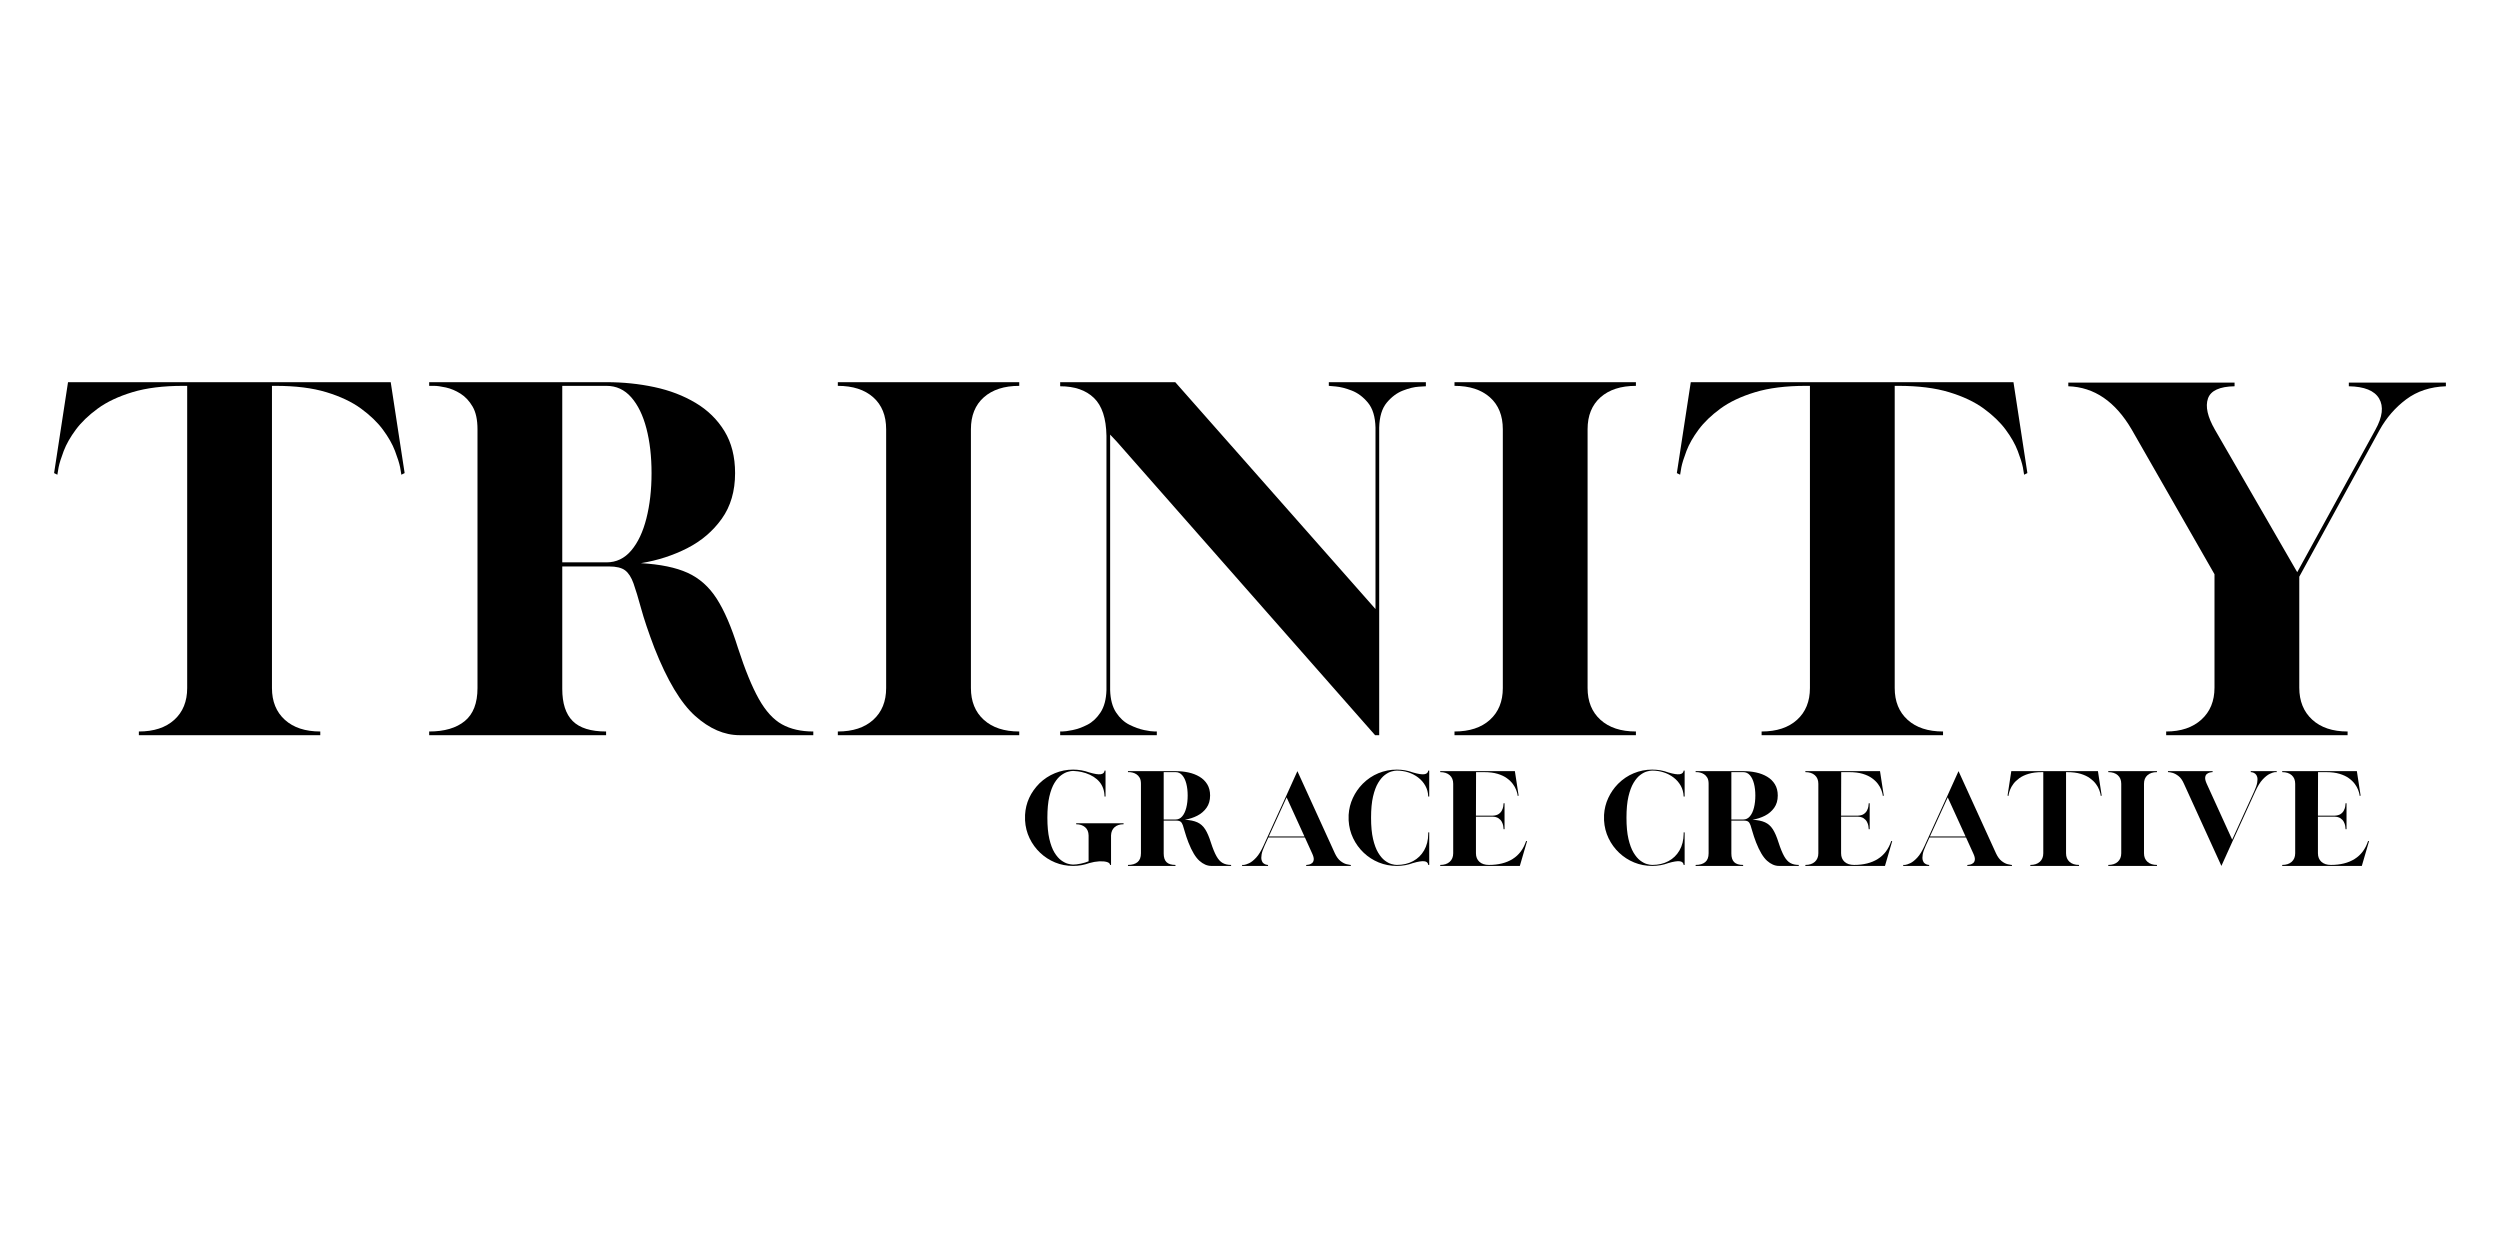 <svg version="1.0" preserveAspectRatio="xMidYMid meet" height="1890" viewBox="0 0 2835 1417.5" zoomAndPan="magnify" width="3780" xmlns:xlink="http://www.w3.org/1999/xlink" xmlns="http://www.w3.org/2000/svg"><defs><g></g></defs><g fill-opacity="1" fill="#000000"><g transform="translate(38.123, 833.687)"><g><path d="M 119.344 -4.172 C 136.375 -4.172 149.766 -8.582 159.516 -17.406 C 169.266 -26.238 174.141 -38.238 174.141 -53.406 L 174.141 -396.125 L 169.5 -396.125 C 146.906 -396.125 127.711 -393.723 111.922 -388.922 C 96.129 -384.129 83.047 -377.938 72.672 -370.344 C 62.305 -362.758 54.023 -354.785 47.828 -346.422 C 41.641 -338.066 37.07 -330.02 34.125 -322.281 C 31.188 -314.539 29.254 -308.352 28.328 -303.719 L 26.938 -295.359 L 23.219 -297.203 L 39.016 -400.297 L 404.953 -400.297 L 420.734 -297.203 L 417.016 -295.359 L 415.625 -303.719 C 414.695 -308.352 412.758 -314.539 409.812 -322.281 C 406.875 -330.02 402.312 -338.066 396.125 -346.422 C 389.938 -354.785 381.656 -362.758 371.281 -370.344 C 360.906 -377.938 347.82 -384.129 332.031 -388.922 C 316.25 -393.723 297.055 -396.125 274.453 -396.125 L 270.281 -396.125 L 270.281 -53.406 C 270.281 -38.238 275.156 -26.238 284.906 -17.406 C 294.656 -8.582 308.047 -4.172 325.078 -4.172 L 325.078 0 L 119.344 0 Z M 119.344 -4.172"></path></g></g></g><g fill-opacity="1" fill="#000000"><g transform="translate(463.462, 833.687)"><g><path d="M 23.219 -4.172 C 40.551 -4.172 54.016 -8.117 63.609 -16.016 C 73.211 -23.91 78.016 -36.375 78.016 -53.406 L 78.016 -346.906 C 78.016 -357.738 76.156 -366.328 72.438 -372.672 C 68.727 -379.016 64.164 -383.891 58.75 -387.297 C 53.332 -390.703 47.836 -393.023 42.266 -394.266 C 36.691 -395.504 32.203 -396.125 28.797 -396.125 L 23.219 -396.125 L 23.219 -400.297 L 224.297 -400.297 C 243.18 -400.297 261.289 -398.438 278.625 -394.719 C 295.969 -391.008 311.523 -385.051 325.297 -376.844 C 339.078 -368.645 349.992 -357.969 358.047 -344.812 C 366.098 -331.656 370.125 -315.785 370.125 -297.203 C 370.125 -276.773 365.094 -259.516 355.031 -245.422 C 344.969 -231.336 331.883 -220.191 315.781 -211.984 C 299.688 -203.785 282.195 -198.141 263.312 -195.047 C 285.289 -193.805 302.938 -190.164 316.25 -184.125 C 329.562 -178.094 340.551 -168.344 349.219 -154.875 C 357.883 -141.406 365.938 -122.754 373.375 -98.922 C 381.414 -74.148 389.305 -54.875 397.047 -41.094 C 404.785 -27.32 413.531 -17.723 423.281 -12.297 C 433.039 -6.879 444.883 -4.172 458.812 -4.172 L 458.812 0 L 375.234 0 C 357.891 0 341.086 -7.273 324.828 -21.828 C 308.578 -36.379 293.18 -62.078 278.641 -98.922 C 271.828 -116.867 266.797 -131.801 263.547 -143.719 C 260.297 -155.645 257.43 -165.086 254.953 -172.047 C 252.473 -179.016 249.297 -183.969 245.422 -186.906 C 241.555 -189.852 235.445 -191.328 227.094 -191.328 L 174.141 -191.328 L 174.141 -52.469 C 174.141 -36.062 178.086 -23.91 185.984 -16.016 C 193.879 -8.117 206.5 -4.172 223.844 -4.172 L 223.844 0 L 23.219 0 Z M 224.297 -195.969 C 235.441 -195.969 244.805 -200.457 252.391 -209.438 C 259.984 -218.414 265.711 -230.566 269.578 -245.891 C 273.453 -261.211 275.391 -278.316 275.391 -297.203 C 275.391 -316.086 273.453 -332.961 269.578 -347.828 C 265.711 -362.691 259.984 -374.457 252.391 -383.125 C 244.805 -391.789 235.441 -396.125 224.297 -396.125 L 174.141 -396.125 L 174.141 -195.969 Z M 224.297 -195.969"></path></g></g></g><g fill-opacity="1" fill="#000000"><g transform="translate(926.878, 833.687)"><g><path d="M 23.219 -4.172 C 40.25 -4.172 53.641 -8.582 63.391 -17.406 C 73.141 -26.238 78.016 -38.238 78.016 -53.406 L 78.016 -346.906 C 78.016 -362.383 73.141 -374.457 63.391 -383.125 C 53.641 -391.789 40.25 -396.125 23.219 -396.125 L 23.219 -400.297 L 228.938 -400.297 L 228.938 -396.125 C 211.914 -396.125 198.523 -391.789 188.766 -383.125 C 179.016 -374.457 174.141 -362.383 174.141 -346.906 L 174.141 -53.406 C 174.141 -38.238 179.016 -26.238 188.766 -17.406 C 198.523 -8.582 211.914 -4.172 228.938 -4.172 L 228.938 0 L 23.219 0 Z M 23.219 -4.172"></path></g></g></g><g fill-opacity="1" fill="#000000"><g transform="translate(1179.018, 833.687)"><g><path d="M 87.312 -332.969 L 79.875 -340.859 L 79.875 -51.078 C 80.188 -40.555 82.43 -32.117 86.609 -25.766 C 90.785 -19.422 95.816 -14.781 101.703 -11.844 C 107.586 -8.906 113.16 -6.891 118.422 -5.797 C 123.68 -4.711 127.707 -4.172 130.5 -4.172 L 132.812 -4.172 L 132.812 0 L 23.219 0 L 23.219 -4.172 L 25.547 -4.172 C 28.016 -4.172 31.957 -4.711 37.375 -5.797 C 42.801 -6.891 48.375 -8.906 54.094 -11.844 C 59.82 -14.781 64.773 -19.422 68.953 -25.766 C 73.141 -32.117 75.391 -40.555 75.703 -51.078 L 75.703 -339.469 C 75.391 -359.281 70.664 -373.598 61.531 -382.422 C 52.395 -391.242 39.625 -395.656 23.219 -395.656 L 23.219 -400.297 L 153.719 -400.297 L 380.797 -143.031 L 380.797 -348.75 C 380.484 -361.133 377.617 -370.578 372.203 -377.078 C 366.785 -383.586 360.672 -388.156 353.859 -390.781 C 347.055 -393.414 341.02 -394.961 335.75 -395.422 C 330.488 -395.891 327.859 -396.125 327.859 -396.125 L 327.859 -400.297 L 437.922 -400.297 L 437.922 -395.656 C 437.922 -395.656 435.285 -395.5 430.016 -395.188 C 424.754 -394.883 418.719 -393.414 411.906 -390.781 C 405.102 -388.156 398.988 -383.586 393.562 -377.078 C 388.145 -370.578 385.285 -361.133 384.984 -348.75 L 384.984 0 L 380.328 0 Z M 87.312 -332.969"></path></g></g></g><g fill-opacity="1" fill="#000000"><g transform="translate(1626.182, 833.687)"><g><path d="M 23.219 -4.172 C 40.25 -4.172 53.641 -8.582 63.391 -17.406 C 73.141 -26.238 78.016 -38.238 78.016 -53.406 L 78.016 -346.906 C 78.016 -362.383 73.141 -374.457 63.391 -383.125 C 53.641 -391.789 40.25 -396.125 23.219 -396.125 L 23.219 -400.297 L 228.938 -400.297 L 228.938 -396.125 C 211.914 -396.125 198.523 -391.789 188.766 -383.125 C 179.016 -374.457 174.141 -362.383 174.141 -346.906 L 174.141 -53.406 C 174.141 -38.238 179.016 -26.238 188.766 -17.406 C 198.523 -8.582 211.914 -4.172 228.938 -4.172 L 228.938 0 L 23.219 0 Z M 23.219 -4.172"></path></g></g></g><g fill-opacity="1" fill="#000000"><g transform="translate(1878.322, 833.687)"><g><path d="M 119.344 -4.172 C 136.375 -4.172 149.766 -8.582 159.516 -17.406 C 169.266 -26.238 174.141 -38.238 174.141 -53.406 L 174.141 -396.125 L 169.5 -396.125 C 146.906 -396.125 127.711 -393.723 111.922 -388.922 C 96.129 -384.129 83.047 -377.938 72.672 -370.344 C 62.305 -362.758 54.023 -354.785 47.828 -346.422 C 41.641 -338.066 37.07 -330.02 34.125 -322.281 C 31.188 -314.539 29.254 -308.352 28.328 -303.719 L 26.938 -295.359 L 23.219 -297.203 L 39.016 -400.297 L 404.953 -400.297 L 420.734 -297.203 L 417.016 -295.359 L 415.625 -303.719 C 414.695 -308.352 412.758 -314.539 409.812 -322.281 C 406.875 -330.02 402.312 -338.066 396.125 -346.422 C 389.938 -354.785 381.656 -362.758 371.281 -370.344 C 360.906 -377.938 347.82 -384.129 332.031 -388.922 C 316.25 -393.723 297.055 -396.125 274.453 -396.125 L 270.281 -396.125 L 270.281 -53.406 C 270.281 -38.238 275.156 -26.238 284.906 -17.406 C 294.656 -8.582 308.047 -4.172 325.078 -4.172 L 325.078 0 L 119.344 0 Z M 119.344 -4.172"></path></g></g></g><g fill-opacity="1" fill="#000000"><g transform="translate(2322.238, 833.687)"><g><path d="M 134.203 -4.172 C 150.922 -4.172 164.234 -8.66 174.141 -17.641 C 184.047 -26.617 189 -38.695 189 -53.875 L 189 -182.5 L 95.203 -346.438 C 76.629 -378.32 52.633 -394.727 23.219 -395.656 L 23.219 -399.844 L 211.766 -399.844 L 211.766 -395.656 C 194.734 -395.352 184.672 -390.711 181.578 -381.734 C 178.484 -372.754 181.113 -360.988 189.469 -346.438 L 282.812 -184.828 L 371.516 -346.438 C 379.566 -360.988 380.957 -372.754 375.688 -381.734 C 370.426 -390.711 358.973 -395.352 341.328 -395.656 L 341.328 -399.844 L 451.391 -399.844 L 451.391 -395.656 C 433.742 -395.039 418.727 -390.086 406.344 -380.797 C 393.957 -371.516 383.895 -359.906 376.156 -345.969 L 285.141 -179.719 L 285.141 -53.875 C 285.141 -38.695 290.016 -26.617 299.766 -17.641 C 309.516 -8.66 322.906 -4.172 339.938 -4.172 L 339.938 0 L 134.203 0 Z M 134.203 -4.172"></path></g></g></g><g fill-opacity="1" fill="#000000"><g transform="translate(1156.178, 981.952)"><g><path d="M 60.719 0 C 53.488 0 46.691 -1.305 40.328 -3.922 C 33.973 -6.547 28.301 -10.223 23.312 -14.953 C 18.32 -19.691 14.332 -25.176 11.344 -31.406 C 8.352 -37.645 6.648 -44.383 6.234 -51.625 L 6.234 -57.859 C 6.984 -71.484 12.426 -83.41 22.562 -93.641 C 27.719 -98.629 33.578 -102.473 40.141 -105.172 C 46.711 -107.867 53.57 -109.219 60.719 -109.219 C 67.039 -109.219 73.191 -108.141 79.172 -105.984 C 85.078 -104.234 89.379 -103.566 92.078 -103.984 C 94.785 -104.398 96.223 -105.773 96.391 -108.109 L 97.5 -108.109 L 97.5 -78.672 L 96.391 -78.672 C 96.223 -85.328 94.328 -90.836 90.703 -95.203 C 87.086 -99.566 81.875 -102.91 75.062 -105.234 C 71.82 -106.234 68.91 -106.898 66.328 -107.234 C 63.754 -107.566 61.883 -107.734 60.719 -107.734 C 59.145 -107.734 57.148 -107.398 54.734 -106.734 C 52.328 -106.066 49.789 -104.754 47.125 -102.797 C 44.469 -100.848 41.953 -97.941 39.578 -94.078 C 37.211 -90.211 35.281 -85.078 33.781 -78.672 C 32.289 -72.273 31.547 -64.254 31.547 -54.609 C 31.547 -45.055 32.289 -37.055 33.781 -30.609 C 35.281 -24.172 37.211 -19.016 39.578 -15.141 C 41.953 -11.273 44.469 -8.363 47.125 -6.406 C 49.789 -4.457 52.328 -3.148 54.734 -2.484 C 57.148 -1.828 59.145 -1.5 60.719 -1.5 C 63.219 -1.5 66.191 -1.867 69.641 -2.609 C 73.086 -3.359 75.973 -4.234 78.297 -5.234 L 78.297 -34.531 C 78.211 -38.688 76.863 -41.844 74.25 -44 C 71.633 -46.164 68.289 -47.25 64.219 -47.25 L 64.219 -48.375 L 117.953 -48.375 L 117.953 -47.25 C 113.629 -47.25 110.219 -46.125 107.719 -43.875 C 105.227 -41.633 103.898 -38.562 103.734 -34.656 L 103.734 -1.125 L 102.625 -1.125 C 102.539 -2.695 101.312 -3.816 98.938 -4.484 C 96.57 -5.148 93.617 -5.379 90.078 -5.172 C 86.547 -4.961 82.91 -4.316 79.172 -3.234 C 73.191 -1.078 67.039 0 60.719 0 Z M 60.719 0"></path></g></g></g><g fill-opacity="1" fill="#000000"><g transform="translate(1272.88, 981.952)"><g><path d="M 6.234 -1.125 C 10.891 -1.125 14.504 -2.18 17.078 -4.297 C 19.66 -6.422 20.953 -9.77 20.953 -14.344 L 20.953 -93.141 C 20.953 -96.047 20.453 -98.352 19.453 -100.062 C 18.453 -101.77 17.223 -103.078 15.766 -103.984 C 14.316 -104.898 12.844 -105.523 11.344 -105.859 C 9.852 -106.191 8.648 -106.359 7.734 -106.359 L 6.234 -106.359 L 6.234 -107.484 L 60.219 -107.484 C 65.289 -107.484 70.156 -106.984 74.812 -105.984 C 79.469 -104.984 83.645 -103.379 87.344 -101.172 C 91.039 -98.973 93.969 -96.109 96.125 -92.578 C 98.289 -89.047 99.375 -84.785 99.375 -79.797 C 99.375 -74.316 98.02 -69.68 95.312 -65.891 C 92.613 -62.109 89.102 -59.113 84.781 -56.906 C 80.457 -54.707 75.766 -53.195 70.703 -52.375 C 76.598 -52.039 81.332 -51.062 84.906 -49.438 C 88.488 -47.812 91.441 -45.191 93.766 -41.578 C 96.086 -37.961 98.25 -32.957 100.25 -26.562 C 102.406 -19.906 104.52 -14.727 106.594 -11.031 C 108.676 -7.332 111.023 -4.754 113.641 -3.297 C 116.266 -1.848 119.445 -1.125 123.188 -1.125 L 123.188 0 L 100.75 0 C 96.094 0 91.582 -1.953 87.219 -5.859 C 82.852 -9.766 78.719 -16.664 74.812 -26.562 C 72.977 -31.383 71.625 -35.395 70.75 -38.594 C 69.883 -41.789 69.117 -44.32 68.453 -46.188 C 67.785 -48.062 66.93 -49.395 65.891 -50.188 C 64.859 -50.977 63.219 -51.375 60.969 -51.375 L 46.75 -51.375 L 46.75 -14.094 C 46.75 -9.688 47.805 -6.422 49.922 -4.297 C 52.047 -2.18 55.438 -1.125 60.094 -1.125 L 60.094 0 L 6.234 0 Z M 60.219 -52.625 C 63.219 -52.625 65.734 -53.828 67.766 -56.234 C 69.805 -58.641 71.344 -61.898 72.375 -66.016 C 73.414 -70.129 73.938 -74.723 73.938 -79.797 C 73.938 -84.867 73.414 -89.398 72.375 -93.391 C 71.344 -97.379 69.805 -100.535 67.766 -102.859 C 65.734 -105.191 63.219 -106.359 60.219 -106.359 L 46.75 -106.359 L 46.75 -52.625 Z M 60.219 -52.625"></path></g></g></g><g fill-opacity="1" fill="#000000"><g transform="translate(1402.299, 981.952)"><g><path d="M 6.234 -1.125 L 8.359 -1.125 C 9.766 -1.289 11.691 -1.93 14.141 -3.047 C 16.598 -4.172 19.281 -6.289 22.188 -9.406 C 25.102 -12.531 27.93 -17.164 30.672 -23.312 L 56.109 -79.047 L 68.953 -107.484 L 111.469 -14.219 C 113.301 -10.312 115.422 -7.422 117.828 -5.547 C 120.242 -3.68 122.488 -2.5 124.562 -2 C 126.645 -1.5 128.098 -1.207 128.922 -1.125 L 129.547 -1.125 L 129.547 0 L 78.922 0 L 78.922 -1.125 L 79.547 -1.125 C 80.211 -1.125 81.129 -1.27 82.297 -1.562 C 83.461 -1.852 84.562 -2.41 85.594 -3.234 C 86.633 -4.066 87.258 -5.352 87.469 -7.094 C 87.676 -8.844 87.07 -11.219 85.656 -14.219 L 77.438 -32.297 L 36.031 -32.297 L 31.922 -23.312 C 30.004 -19.156 28.816 -15.727 28.359 -13.031 C 27.91 -10.332 27.91 -8.172 28.359 -6.547 C 28.816 -4.922 29.523 -3.734 30.484 -2.984 C 31.441 -2.242 32.375 -1.75 33.281 -1.5 C 34.195 -1.25 34.863 -1.125 35.281 -1.125 L 35.656 -1.125 L 35.656 0 L 6.234 0 Z M 76.938 -33.422 L 56.734 -77.688 L 36.531 -33.422 Z M 76.938 -33.422"></path></g></g></g><g fill-opacity="1" fill="#000000"><g transform="translate(1523.116, 981.952)"><g><path d="M 60.844 0 C 53.613 0 46.797 -1.305 40.391 -3.922 C 33.992 -6.547 28.301 -10.223 23.312 -14.953 C 18.32 -19.691 14.332 -25.176 11.344 -31.406 C 8.352 -37.645 6.648 -44.383 6.234 -51.625 L 6.234 -57.859 C 6.648 -64.672 8.25 -71.066 11.031 -77.047 C 13.82 -83.035 17.457 -88.316 21.938 -92.891 L 22.312 -93.266 C 27.469 -98.422 33.348 -102.367 39.953 -105.109 C 46.566 -107.848 53.531 -109.219 60.844 -109.219 C 67.25 -109.219 73.359 -108.141 79.172 -105.984 C 85.078 -104.234 89.379 -103.566 92.078 -103.984 C 94.785 -104.398 96.266 -105.773 96.516 -108.109 L 97.625 -108.109 L 97.625 -78.672 L 96.516 -78.672 C 96.348 -83.242 95.242 -87.336 93.203 -90.953 C 91.172 -94.578 88.469 -97.676 85.094 -100.25 C 81.727 -102.82 77.969 -104.773 73.812 -106.109 C 69.656 -107.441 65.332 -108.109 60.844 -108.109 C 59.27 -108.109 57.273 -107.773 54.859 -107.109 C 52.453 -106.441 49.914 -105.109 47.25 -103.109 C 44.594 -101.117 42.078 -98.148 39.703 -94.203 C 37.336 -90.254 35.406 -85.078 33.906 -78.672 C 32.414 -72.273 31.672 -64.254 31.672 -54.609 C 31.672 -45.055 32.414 -37.055 33.906 -30.609 C 35.406 -24.172 37.336 -18.977 39.703 -15.031 C 42.078 -11.082 44.594 -8.109 47.25 -6.109 C 49.914 -4.109 52.453 -2.773 54.859 -2.109 C 57.273 -1.453 59.27 -1.125 60.844 -1.125 C 67.832 -1.125 73.984 -2.555 79.297 -5.422 C 84.617 -8.285 88.797 -12.359 91.828 -17.641 C 94.867 -22.922 96.43 -29.133 96.516 -36.281 L 96.516 -38.031 L 97.625 -38.031 L 97.625 -1.125 L 96.516 -1.125 C 96.266 -3.613 94.723 -5.004 91.891 -5.297 C 89.066 -5.586 84.828 -4.898 79.172 -3.234 C 73.359 -1.078 67.25 0 60.844 0 Z M 60.844 0"></path></g></g></g><g fill-opacity="1" fill="#000000"><g transform="translate(1626.976, 981.952)"><g><path d="M 6.234 -1.125 C 10.805 -1.125 14.398 -2.305 17.016 -4.672 C 19.641 -7.047 20.953 -10.27 20.953 -14.344 L 20.953 -93.141 C 20.953 -97.297 19.641 -100.535 17.016 -102.859 C 14.398 -105.191 10.805 -106.359 6.234 -106.359 L 6.234 -107.484 L 90.891 -107.484 L 95.141 -79.797 L 94.141 -79.297 L 93.766 -81.547 C 93.516 -82.797 92.992 -84.457 92.203 -86.531 C 91.41 -88.613 90.18 -90.773 88.516 -93.016 C 86.859 -95.266 84.641 -97.406 81.859 -99.438 C 79.078 -101.477 75.566 -103.141 71.328 -104.422 C 67.086 -105.711 61.93 -106.359 55.859 -106.359 L 46.875 -106.359 L 46.75 -56.984 L 65.453 -56.984 C 68.367 -57.066 70.656 -57.645 72.312 -58.719 C 73.977 -59.801 75.227 -61.133 76.062 -62.719 C 76.895 -64.301 77.43 -65.797 77.672 -67.203 C 77.922 -68.617 78.047 -69.703 78.047 -70.453 L 78.047 -71.078 L 79.172 -71.078 L 79.172 -41.641 L 78.047 -41.641 L 78.047 -42.266 C 78.047 -43.016 77.922 -44.094 77.672 -45.5 C 77.43 -46.914 76.895 -48.414 76.062 -50 C 75.227 -51.582 73.977 -52.93 72.312 -54.047 C 70.656 -55.172 68.367 -55.773 65.453 -55.859 L 46.75 -55.859 L 46.75 -14.344 C 46.75 -10.27 48.055 -7.047 50.672 -4.672 C 53.297 -2.305 56.895 -1.125 61.469 -1.125 C 72.195 -1.125 81.156 -3.367 88.344 -7.859 C 95.531 -12.348 100.617 -19.117 103.609 -28.172 L 104.734 -28.172 L 96.516 0 L 6.234 0 Z M 6.234 -1.125"></path></g></g></g><g fill-opacity="1" fill="#000000"><g transform="translate(1737.943, 981.952)"><g></g></g></g><g fill-opacity="1" fill="#000000"><g transform="translate(1812.752, 981.952)"><g><path d="M 60.844 0 C 53.613 0 46.797 -1.305 40.391 -3.922 C 33.992 -6.547 28.301 -10.223 23.312 -14.953 C 18.32 -19.691 14.332 -25.176 11.344 -31.406 C 8.352 -37.645 6.648 -44.383 6.234 -51.625 L 6.234 -57.859 C 6.648 -64.672 8.25 -71.066 11.031 -77.047 C 13.82 -83.035 17.457 -88.316 21.938 -92.891 L 22.312 -93.266 C 27.469 -98.422 33.348 -102.367 39.953 -105.109 C 46.566 -107.848 53.531 -109.219 60.844 -109.219 C 67.25 -109.219 73.359 -108.141 79.172 -105.984 C 85.078 -104.234 89.379 -103.566 92.078 -103.984 C 94.785 -104.398 96.266 -105.773 96.516 -108.109 L 97.625 -108.109 L 97.625 -78.672 L 96.516 -78.672 C 96.348 -83.242 95.242 -87.336 93.203 -90.953 C 91.172 -94.578 88.469 -97.676 85.094 -100.25 C 81.727 -102.82 77.969 -104.773 73.812 -106.109 C 69.656 -107.441 65.332 -108.109 60.844 -108.109 C 59.27 -108.109 57.273 -107.773 54.859 -107.109 C 52.453 -106.441 49.914 -105.109 47.25 -103.109 C 44.594 -101.117 42.078 -98.148 39.703 -94.203 C 37.336 -90.254 35.406 -85.078 33.906 -78.672 C 32.414 -72.273 31.672 -64.254 31.672 -54.609 C 31.672 -45.055 32.414 -37.055 33.906 -30.609 C 35.406 -24.172 37.336 -18.977 39.703 -15.031 C 42.078 -11.082 44.594 -8.109 47.25 -6.109 C 49.914 -4.109 52.453 -2.773 54.859 -2.109 C 57.273 -1.453 59.27 -1.125 60.844 -1.125 C 67.832 -1.125 73.984 -2.555 79.297 -5.422 C 84.617 -8.285 88.797 -12.359 91.828 -17.641 C 94.867 -22.922 96.43 -29.133 96.516 -36.281 L 96.516 -38.031 L 97.625 -38.031 L 97.625 -1.125 L 96.516 -1.125 C 96.266 -3.613 94.723 -5.004 91.891 -5.297 C 89.066 -5.586 84.828 -4.898 79.172 -3.234 C 73.359 -1.078 67.25 0 60.844 0 Z M 60.844 0"></path></g></g></g><g fill-opacity="1" fill="#000000"><g transform="translate(1916.612, 981.952)"><g><path d="M 6.234 -1.125 C 10.891 -1.125 14.504 -2.18 17.078 -4.297 C 19.66 -6.422 20.953 -9.77 20.953 -14.344 L 20.953 -93.141 C 20.953 -96.047 20.453 -98.352 19.453 -100.062 C 18.453 -101.77 17.223 -103.078 15.766 -103.984 C 14.316 -104.898 12.844 -105.523 11.344 -105.859 C 9.852 -106.191 8.648 -106.359 7.734 -106.359 L 6.234 -106.359 L 6.234 -107.484 L 60.219 -107.484 C 65.289 -107.484 70.156 -106.984 74.812 -105.984 C 79.469 -104.984 83.645 -103.379 87.344 -101.172 C 91.039 -98.973 93.969 -96.109 96.125 -92.578 C 98.289 -89.047 99.375 -84.785 99.375 -79.797 C 99.375 -74.316 98.02 -69.68 95.312 -65.891 C 92.613 -62.109 89.102 -59.113 84.781 -56.906 C 80.457 -54.707 75.766 -53.195 70.703 -52.375 C 76.598 -52.039 81.332 -51.062 84.906 -49.438 C 88.488 -47.812 91.441 -45.191 93.766 -41.578 C 96.086 -37.961 98.25 -32.957 100.25 -26.562 C 102.406 -19.906 104.52 -14.727 106.594 -11.031 C 108.676 -7.332 111.023 -4.754 113.641 -3.297 C 116.266 -1.848 119.445 -1.125 123.188 -1.125 L 123.188 0 L 100.75 0 C 96.094 0 91.582 -1.953 87.219 -5.859 C 82.852 -9.766 78.719 -16.664 74.812 -26.562 C 72.977 -31.383 71.625 -35.395 70.75 -38.594 C 69.883 -41.789 69.117 -44.32 68.453 -46.188 C 67.785 -48.062 66.93 -49.395 65.891 -50.188 C 64.859 -50.977 63.219 -51.375 60.969 -51.375 L 46.75 -51.375 L 46.75 -14.094 C 46.75 -9.688 47.805 -6.422 49.922 -4.297 C 52.047 -2.18 55.438 -1.125 60.094 -1.125 L 60.094 0 L 6.234 0 Z M 60.219 -52.625 C 63.219 -52.625 65.734 -53.828 67.766 -56.234 C 69.805 -58.641 71.344 -61.898 72.375 -66.016 C 73.414 -70.129 73.938 -74.723 73.938 -79.797 C 73.938 -84.867 73.414 -89.398 72.375 -93.391 C 71.344 -97.379 69.805 -100.535 67.766 -102.859 C 65.734 -105.191 63.219 -106.359 60.219 -106.359 L 46.75 -106.359 L 46.75 -52.625 Z M 60.219 -52.625"></path></g></g></g><g fill-opacity="1" fill="#000000"><g transform="translate(2041.044, 981.952)"><g><path d="M 6.234 -1.125 C 10.805 -1.125 14.398 -2.305 17.016 -4.672 C 19.641 -7.047 20.953 -10.27 20.953 -14.344 L 20.953 -93.141 C 20.953 -97.297 19.641 -100.535 17.016 -102.859 C 14.398 -105.191 10.805 -106.359 6.234 -106.359 L 6.234 -107.484 L 90.891 -107.484 L 95.141 -79.797 L 94.141 -79.297 L 93.766 -81.547 C 93.516 -82.797 92.992 -84.457 92.203 -86.531 C 91.41 -88.613 90.18 -90.773 88.516 -93.016 C 86.859 -95.266 84.641 -97.406 81.859 -99.438 C 79.078 -101.477 75.566 -103.141 71.328 -104.422 C 67.086 -105.711 61.93 -106.359 55.859 -106.359 L 46.875 -106.359 L 46.75 -56.984 L 65.453 -56.984 C 68.367 -57.066 70.656 -57.645 72.312 -58.719 C 73.977 -59.801 75.227 -61.133 76.062 -62.719 C 76.895 -64.301 77.43 -65.797 77.672 -67.203 C 77.922 -68.617 78.047 -69.703 78.047 -70.453 L 78.047 -71.078 L 79.172 -71.078 L 79.172 -41.641 L 78.047 -41.641 L 78.047 -42.266 C 78.047 -43.016 77.922 -44.094 77.672 -45.5 C 77.43 -46.914 76.895 -48.414 76.062 -50 C 75.227 -51.582 73.977 -52.93 72.312 -54.047 C 70.656 -55.172 68.367 -55.773 65.453 -55.859 L 46.75 -55.859 L 46.75 -14.344 C 46.75 -10.27 48.055 -7.047 50.672 -4.672 C 53.297 -2.305 56.895 -1.125 61.469 -1.125 C 72.195 -1.125 81.156 -3.367 88.344 -7.859 C 95.531 -12.348 100.617 -19.117 103.609 -28.172 L 104.734 -28.172 L 96.516 0 L 6.234 0 Z M 6.234 -1.125"></path></g></g></g><g fill-opacity="1" fill="#000000"><g transform="translate(2152.011, 981.952)"><g><path d="M 6.234 -1.125 L 8.359 -1.125 C 9.766 -1.289 11.691 -1.93 14.141 -3.047 C 16.598 -4.172 19.281 -6.289 22.188 -9.406 C 25.102 -12.531 27.93 -17.164 30.672 -23.312 L 56.109 -79.047 L 68.953 -107.484 L 111.469 -14.219 C 113.301 -10.312 115.422 -7.422 117.828 -5.547 C 120.242 -3.68 122.488 -2.5 124.562 -2 C 126.645 -1.5 128.098 -1.207 128.922 -1.125 L 129.547 -1.125 L 129.547 0 L 78.922 0 L 78.922 -1.125 L 79.547 -1.125 C 80.211 -1.125 81.129 -1.27 82.297 -1.562 C 83.461 -1.852 84.562 -2.41 85.594 -3.234 C 86.633 -4.066 87.258 -5.352 87.469 -7.094 C 87.676 -8.844 87.07 -11.219 85.656 -14.219 L 77.438 -32.297 L 36.031 -32.297 L 31.922 -23.312 C 30.004 -19.156 28.816 -15.727 28.359 -13.031 C 27.91 -10.332 27.91 -8.172 28.359 -6.547 C 28.816 -4.922 29.523 -3.734 30.484 -2.984 C 31.441 -2.242 32.375 -1.75 33.281 -1.5 C 34.195 -1.25 34.863 -1.125 35.281 -1.125 L 35.656 -1.125 L 35.656 0 L 6.234 0 Z M 76.938 -33.422 L 56.734 -77.688 L 36.531 -33.422 Z M 76.938 -33.422"></path></g></g></g><g fill-opacity="1" fill="#000000"><g transform="translate(2270.333, 981.952)"><g><path d="M 32.047 -1.125 C 36.617 -1.125 40.211 -2.305 42.828 -4.672 C 45.441 -7.047 46.75 -10.27 46.75 -14.344 L 46.75 -106.359 L 45.516 -106.359 C 39.441 -106.359 34.285 -105.711 30.047 -104.422 C 25.805 -103.141 22.297 -101.477 19.516 -99.438 C 16.734 -97.406 14.508 -95.266 12.844 -93.016 C 11.176 -90.773 9.945 -88.613 9.156 -86.531 C 8.375 -84.457 7.859 -82.797 7.609 -81.547 L 7.234 -79.297 L 6.234 -79.797 L 10.469 -107.484 L 108.734 -107.484 L 112.969 -79.797 L 111.969 -79.297 L 111.594 -81.547 C 111.344 -82.797 110.82 -84.457 110.031 -86.531 C 109.25 -88.613 108.023 -90.773 106.359 -93.016 C 104.691 -95.266 102.469 -97.406 99.688 -99.438 C 96.906 -101.477 93.395 -103.141 89.156 -104.422 C 84.914 -105.711 79.758 -106.359 73.688 -106.359 L 72.562 -106.359 L 72.562 -14.344 C 72.562 -10.27 73.867 -7.047 76.484 -4.672 C 79.109 -2.305 82.707 -1.125 87.281 -1.125 L 87.281 0 L 32.047 0 Z M 32.047 -1.125"></path></g></g></g><g fill-opacity="1" fill="#000000"><g transform="translate(2384.542, 981.952)"><g><path d="M 6.234 -1.125 C 10.805 -1.125 14.398 -2.305 17.016 -4.672 C 19.641 -7.047 20.953 -10.27 20.953 -14.344 L 20.953 -93.141 C 20.953 -97.297 19.641 -100.535 17.016 -102.859 C 14.398 -105.191 10.805 -106.359 6.234 -106.359 L 6.234 -107.484 L 61.469 -107.484 L 61.469 -106.359 C 56.895 -106.359 53.297 -105.191 50.672 -102.859 C 48.055 -100.535 46.75 -97.297 46.75 -93.141 L 46.75 -14.344 C 46.75 -10.27 48.055 -7.047 50.672 -4.672 C 53.297 -2.305 56.895 -1.125 61.469 -1.125 L 61.469 0 L 6.234 0 Z M 6.234 -1.125"></path></g></g></g><g fill-opacity="1" fill="#000000"><g transform="translate(2452.244, 981.952)"><g><path d="M 24.312 -93.266 C 22.57 -97.254 20.492 -100.16 18.078 -101.984 C 15.672 -103.816 13.426 -105.004 11.344 -105.547 C 9.27 -106.086 7.773 -106.359 6.859 -106.359 L 6.234 -106.359 L 6.234 -107.484 L 56.859 -107.484 L 56.859 -106.359 L 56.234 -106.359 C 55.648 -106.359 54.773 -106.211 53.609 -105.922 C 52.453 -105.629 51.352 -105.066 50.312 -104.234 C 49.27 -103.398 48.645 -102.109 48.438 -100.359 C 48.227 -98.617 48.789 -96.254 50.125 -93.266 L 79.047 -29.797 L 103.859 -84.156 C 105.773 -88.312 106.961 -91.738 107.422 -94.438 C 107.879 -97.145 107.879 -99.285 107.422 -100.859 C 106.961 -102.441 106.254 -103.629 105.297 -104.422 C 104.336 -105.211 103.398 -105.734 102.484 -105.984 C 101.578 -106.234 100.914 -106.359 100.5 -106.359 L 100.125 -106.359 L 100.125 -107.484 L 129.547 -107.484 L 129.547 -106.359 L 127.438 -106.359 C 126.02 -106.191 124.102 -105.547 121.688 -104.422 C 119.281 -103.305 116.617 -101.207 113.703 -98.125 C 110.797 -95.051 107.93 -90.395 105.109 -84.156 L 79.672 -28.422 L 66.828 0 Z M 24.312 -93.266"></path></g></g></g><g fill-opacity="1" fill="#000000"><g transform="translate(2581.788, 981.952)"><g><path d="M 6.234 -1.125 C 10.805 -1.125 14.398 -2.305 17.016 -4.672 C 19.641 -7.047 20.953 -10.27 20.953 -14.344 L 20.953 -93.141 C 20.953 -97.297 19.641 -100.535 17.016 -102.859 C 14.398 -105.191 10.805 -106.359 6.234 -106.359 L 6.234 -107.484 L 90.891 -107.484 L 95.141 -79.797 L 94.141 -79.297 L 93.766 -81.547 C 93.516 -82.797 92.992 -84.457 92.203 -86.531 C 91.41 -88.613 90.18 -90.773 88.516 -93.016 C 86.859 -95.266 84.641 -97.406 81.859 -99.438 C 79.078 -101.477 75.566 -103.141 71.328 -104.422 C 67.086 -105.711 61.93 -106.359 55.859 -106.359 L 46.875 -106.359 L 46.75 -56.984 L 65.453 -56.984 C 68.367 -57.066 70.656 -57.645 72.312 -58.719 C 73.977 -59.801 75.227 -61.133 76.062 -62.719 C 76.895 -64.301 77.43 -65.797 77.672 -67.203 C 77.922 -68.617 78.047 -69.703 78.047 -70.453 L 78.047 -71.078 L 79.172 -71.078 L 79.172 -41.641 L 78.047 -41.641 L 78.047 -42.266 C 78.047 -43.016 77.922 -44.094 77.672 -45.5 C 77.43 -46.914 76.895 -48.414 76.062 -50 C 75.227 -51.582 73.977 -52.93 72.312 -54.047 C 70.656 -55.172 68.367 -55.773 65.453 -55.859 L 46.75 -55.859 L 46.75 -14.344 C 46.75 -10.27 48.055 -7.047 50.672 -4.672 C 53.297 -2.305 56.895 -1.125 61.469 -1.125 C 72.195 -1.125 81.156 -3.367 88.344 -7.859 C 95.531 -12.348 100.617 -19.117 103.609 -28.172 L 104.734 -28.172 L 96.516 0 L 6.234 0 Z M 6.234 -1.125"></path></g></g></g></svg>